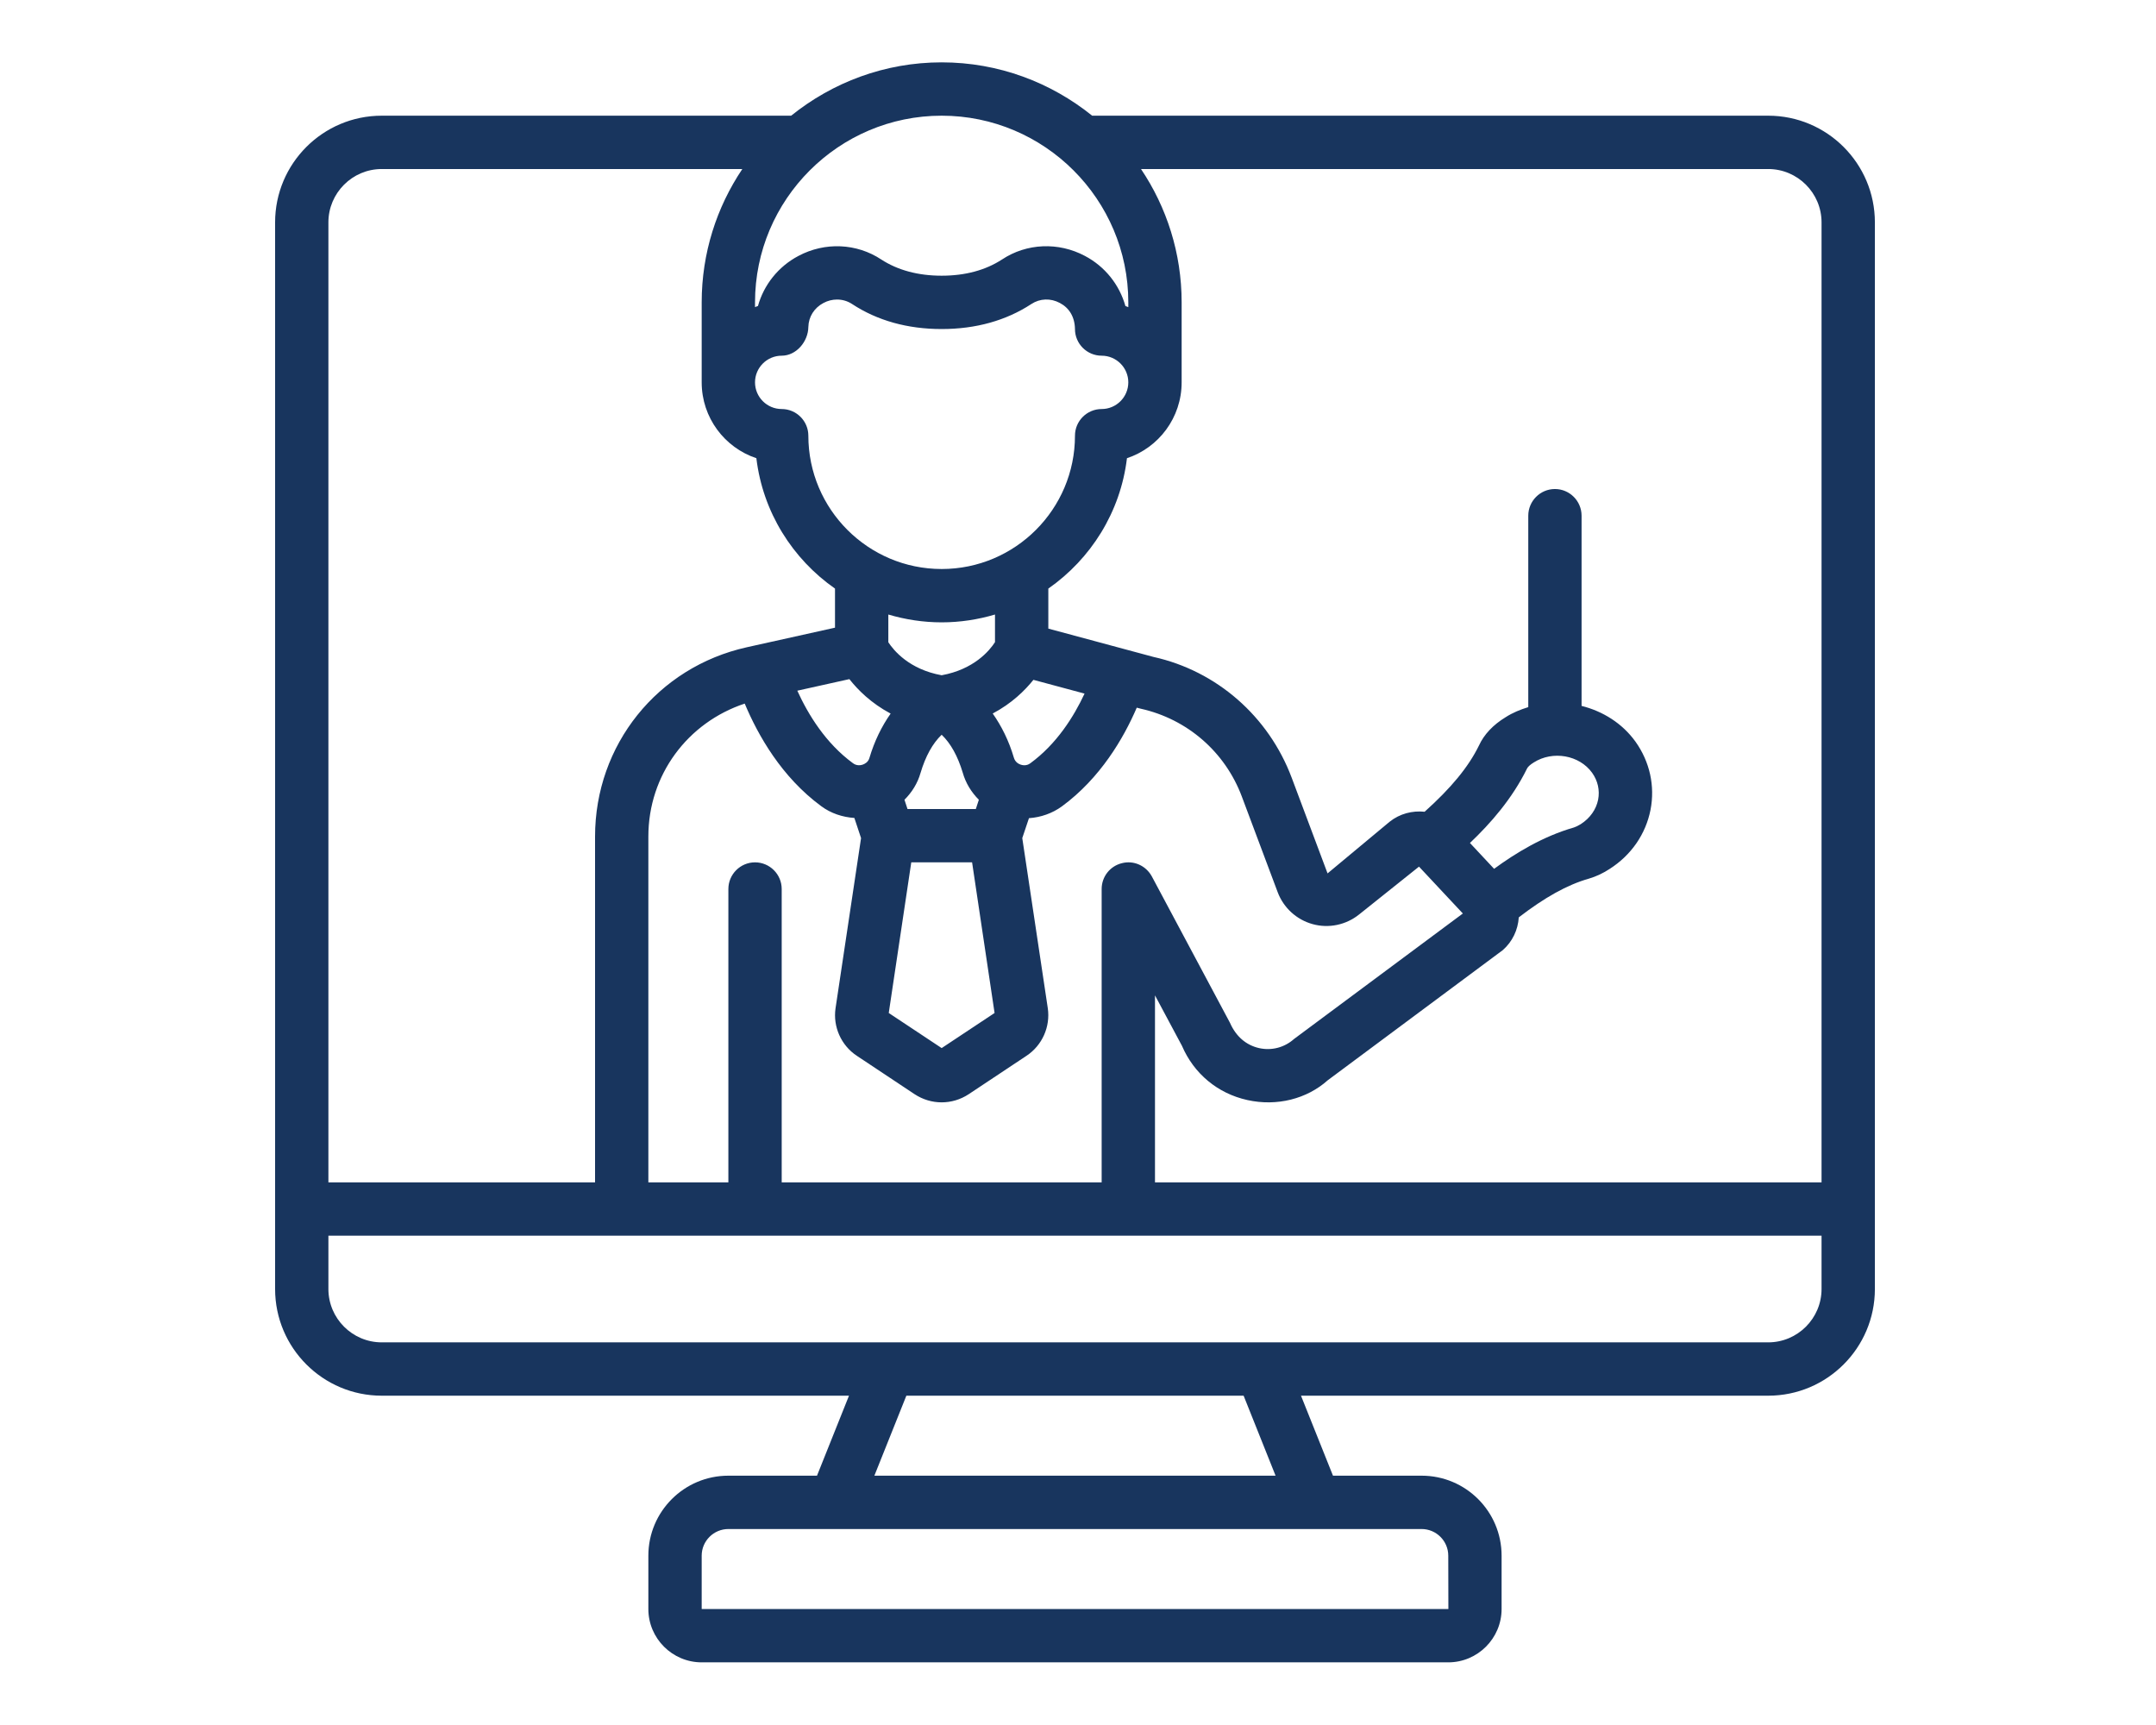 <svg xmlns="http://www.w3.org/2000/svg" xmlns:xlink="http://www.w3.org/1999/xlink" width="375" zoomAndPan="magnify" viewBox="0 0 281.25 225" height="300" preserveAspectRatio="xMidYMid meet" version="1.2"><defs><clipPath id="d5443eedd5"><path d="M 35.887 8.133 L 244.578 8.133 L 244.578 216.828 L 35.887 216.828 Z M 35.887 8.133 "/></clipPath></defs><g id="5f19db9e05"><g clip-rule="nonzero" clip-path="url(#d5443eedd5)"><path style=" stroke:none;fill-rule:nonzero;fill:#18355e;fill-opacity:1;" d="M 230.664 175.09 L 49.797 175.09 C 45.965 175.09 42.84 171.965 42.84 168.133 L 42.84 161.176 L 237.621 161.176 L 237.621 168.133 C 237.621 171.965 234.496 175.09 230.664 175.09 Z M 166.398 192.48 L 114.062 192.48 L 118.234 182.047 L 162.23 182.047 Z M 188.926 202.914 L 188.941 209.871 L 91.535 209.871 L 91.535 202.914 C 91.535 201 93.098 199.438 95.016 199.438 L 185.449 199.438 C 187.363 199.438 188.926 201 188.926 202.914 Z M 49.797 22.047 L 96.836 22.047 C 93.492 27.02 91.535 33.012 91.535 39.438 L 91.535 49.871 C 91.535 54.48 94.527 58.391 98.668 59.766 C 99.512 66.801 103.383 72.902 108.926 76.773 L 108.926 81.871 L 97.418 84.426 C 85.762 87.02 77.625 97.168 77.625 109.109 L 77.625 154.219 L 42.84 154.219 L 42.84 29.004 C 42.84 25.172 45.965 22.047 49.797 22.047 Z M 122.84 15.09 C 136.266 15.09 147.188 26.016 147.188 39.438 L 147.188 40.062 C 147.066 40.008 146.93 39.953 146.809 39.914 C 146.035 37.156 144.16 34.766 141.523 33.379 C 138.07 31.543 133.926 31.719 130.723 33.84 C 128.574 35.238 125.926 35.961 122.84 35.961 C 119.758 35.961 117.105 35.238 114.973 33.855 C 111.754 31.719 107.609 31.543 104.16 33.379 C 101.523 34.766 99.633 37.168 98.875 39.914 C 98.738 39.953 98.613 40.008 98.492 40.062 L 98.492 39.438 C 98.492 26.016 109.418 15.09 122.84 15.09 Z M 200.082 99.449 C 202.555 97.875 206.031 98.484 207.691 100.797 C 208.438 101.844 208.711 103.078 208.477 104.301 C 208.219 105.578 207.434 106.707 206.211 107.496 C 205.91 107.684 205.598 107.832 205.324 107.93 C 201.25 109.098 197.691 111.285 194.906 113.324 L 191.754 109.953 C 194.457 107.387 197.27 104.18 199.211 100.227 C 199.32 100.008 199.621 99.734 200.082 99.449 Z M 110.801 88.582 C 111.902 89.98 113.629 91.719 116.184 93.078 C 115.027 94.723 114.078 96.637 113.41 98.879 C 113.25 99.422 112.801 99.641 112.543 99.734 C 112.34 99.805 111.781 99.941 111.266 99.547 C 107.719 96.949 105.438 93.227 104.008 90.09 Z M 122.84 81.176 C 125.258 81.176 127.582 80.809 129.797 80.156 L 129.797 83.758 C 129.09 84.859 127.066 87.305 122.84 88.078 C 118.586 87.305 116.578 84.832 115.883 83.773 L 115.883 80.156 C 118.098 80.809 120.422 81.176 122.84 81.176 Z M 122.84 74.219 C 113.25 74.219 105.449 66.422 105.449 56.828 C 105.449 54.914 103.887 53.352 101.973 53.352 C 100.055 53.352 98.492 51.789 98.492 49.871 C 98.492 47.957 100.055 46.395 101.973 46.395 C 103.875 46.395 105.422 44.559 105.449 42.656 C 105.477 41.328 106.211 40.156 107.418 39.52 C 107.977 39.219 108.59 39.07 109.188 39.07 C 109.879 39.07 110.559 39.262 111.156 39.656 C 114.445 41.816 118.383 42.918 122.84 42.918 C 127.297 42.918 131.238 41.816 134.539 39.656 C 135.652 38.922 137.051 38.867 138.262 39.52 C 139.473 40.156 140.203 41.328 140.23 42.918 C 140.23 44.832 141.793 46.395 143.711 46.395 C 145.625 46.395 147.188 47.957 147.188 49.871 C 147.188 51.789 145.625 53.352 143.711 53.352 C 141.793 53.352 140.23 54.914 140.23 56.828 C 140.23 66.422 132.434 74.219 122.84 74.219 Z M 134.402 99.559 C 133.898 99.941 133.344 99.805 133.141 99.734 C 132.883 99.641 132.434 99.422 132.258 98.824 C 131.605 96.609 130.652 94.711 129.5 93.066 C 131.996 91.746 133.695 90.062 134.809 88.676 L 141.48 90.469 C 140.082 93.473 137.84 97.047 134.402 99.559 Z M 118.383 105.523 L 117.988 104.316 C 118.969 103.336 119.703 102.156 120.082 100.824 C 120.734 98.637 121.66 96.965 122.84 95.836 C 124.023 96.965 124.934 98.621 125.586 100.77 C 125.965 102.129 126.711 103.336 127.691 104.316 L 127.297 105.523 Z M 129.742 132.129 L 122.84 136.707 L 115.938 132.129 L 118.875 112.48 L 126.809 112.48 Z M 98.492 112.48 C 96.578 112.48 95.016 114.043 95.016 115.957 L 95.016 154.219 L 84.578 154.219 L 84.578 109.109 C 84.578 101.082 89.688 94.246 97.148 91.773 C 98.887 95.918 101.957 101.352 107.133 105.156 C 108.398 106.094 109.906 106.586 111.453 106.691 L 112.324 109.316 L 108.996 131.516 C 108.641 133.922 109.73 136.352 111.754 137.699 L 119.32 142.727 C 120.395 143.43 121.617 143.785 122.84 143.785 C 124.062 143.785 125.285 143.43 126.359 142.727 L 133.926 137.699 C 135.953 136.352 137.039 133.922 136.684 131.504 L 133.355 109.316 L 134.227 106.719 C 135.773 106.609 137.27 106.094 138.535 105.172 C 143.547 101.488 146.578 96.285 148.289 92.305 L 148.82 92.441 C 154.879 93.797 159.809 98.066 161.996 103.895 L 166.672 116.367 C 167.434 118.406 169.145 119.969 171.238 120.539 C 173.328 121.121 175.586 120.645 177.281 119.289 L 185.109 113.039 L 190.828 119.152 L 168.816 135.512 C 167.555 136.637 165.883 137.074 164.238 136.707 C 162.582 136.324 161.25 135.227 160.449 133.406 L 150.258 114.316 C 149.496 112.914 147.895 112.184 146.348 112.59 C 144.797 112.969 143.711 114.355 143.711 115.957 L 143.711 154.219 L 101.973 154.219 L 101.973 115.957 C 101.973 114.043 100.41 112.48 98.492 112.48 Z M 237.621 29.004 L 237.621 154.219 L 150.668 154.219 L 150.668 129.832 L 154.184 136.406 C 155.746 140.047 158.844 142.629 162.719 143.484 C 166.578 144.34 170.488 143.336 173.207 140.902 L 196.047 123.922 C 197.297 122.82 198.016 121.297 198.125 119.656 C 201.469 117.086 204.414 115.414 207.281 114.602 C 208.246 114.316 209.184 113.867 210 113.324 C 212.797 111.531 214.688 108.797 215.312 105.621 C 215.91 102.523 215.219 99.371 213.355 96.746 C 211.617 94.328 209.074 92.766 206.316 92.074 L 206.316 67.266 C 206.316 65.348 204.754 63.785 202.84 63.785 C 200.926 63.785 199.363 65.348 199.363 67.266 L 199.363 92.234 C 198.344 92.547 197.324 92.957 196.398 93.555 C 194.77 94.547 193.586 95.809 192.934 97.234 C 191.551 100.062 189.281 102.793 185.844 105.879 C 184.254 105.715 182.609 106.121 181.277 107.184 L 173.18 113.922 L 168.504 101.449 C 165.488 93.418 158.695 87.508 150.477 85.688 L 136.754 81.992 L 136.754 76.773 C 142.297 72.902 146.168 66.801 147.012 59.766 C 151.156 58.391 154.145 54.48 154.145 49.871 L 154.145 39.438 C 154.145 33.012 152.188 27.02 148.844 22.047 L 230.664 22.047 C 234.496 22.047 237.621 25.172 237.621 29.004 Z M 230.664 15.09 L 142.473 15.09 C 137.094 10.758 130.273 8.133 122.84 8.133 C 115.41 8.133 108.59 10.758 103.207 15.09 L 49.797 15.09 C 42.121 15.09 35.887 21.328 35.887 29.004 L 35.887 168.133 C 35.887 175.809 42.121 182.047 49.797 182.047 L 110.75 182.047 L 106.578 192.48 L 95.016 192.48 C 89.254 192.48 84.578 197.152 84.578 202.914 L 84.578 209.871 C 84.578 213.703 87.703 216.828 91.535 216.828 L 188.926 216.828 C 192.758 216.828 195.883 213.703 195.883 209.871 L 195.883 202.914 C 195.883 197.152 191.211 192.48 185.449 192.48 L 173.887 192.48 L 169.715 182.047 L 230.664 182.047 C 238.344 182.047 244.578 175.809 244.578 168.133 L 244.578 29.004 C 244.578 21.328 238.344 15.09 230.664 15.09 "/></g></g></svg>